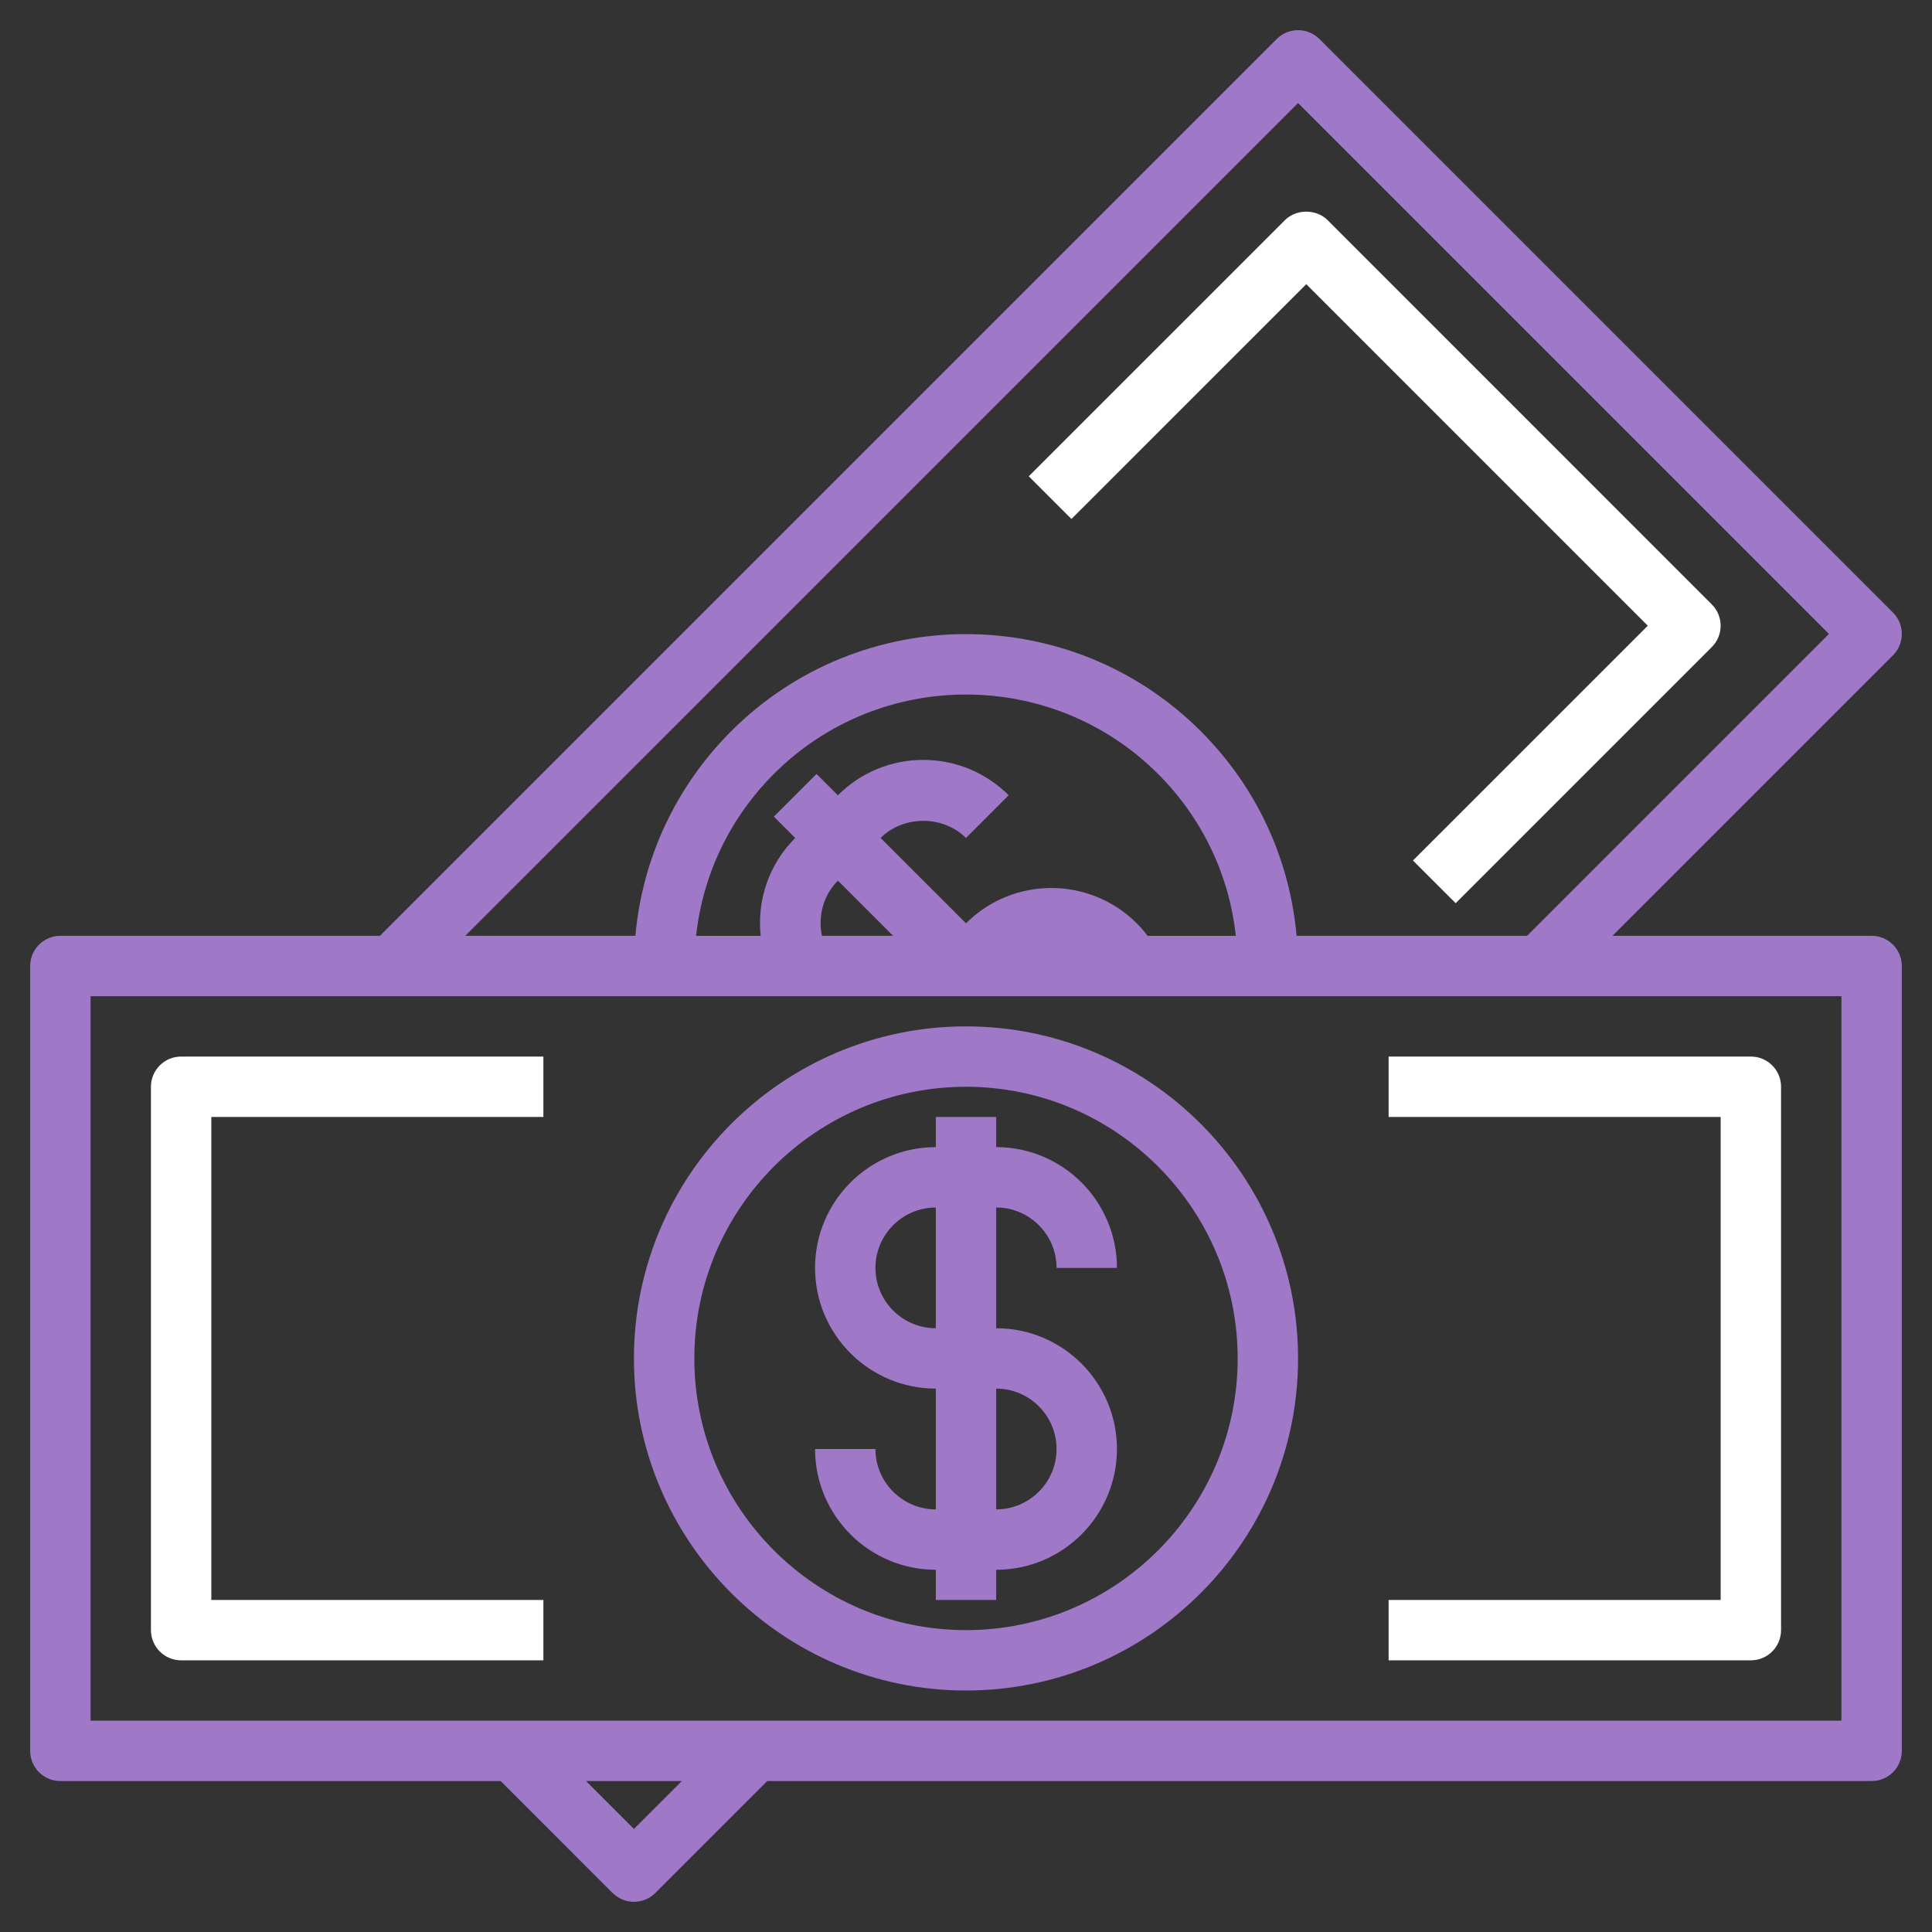 <svg viewBox="0 0 55 55" fill="none" xmlns="http://www.w3.org/2000/svg">
<rect x="0" y="0" width="55" height="55" fill="#333333" stroke="none"/>
<path d="M53.281 26.641H45.903L53.889 18.654C54.225 18.318 54.225 17.775 53.889 17.439L37.561 1.111C37.225 0.775 36.682 0.775 36.346 1.111L10.816 26.641H1.719C1.244 26.641 0.859 27.026 0.859 27.5V49.844C0.859 50.318 1.244 50.703 1.719 50.703H14.254L17.439 53.889C17.607 54.056 17.827 54.141 18.047 54.141C18.267 54.141 18.487 54.056 18.654 53.889L21.841 50.703H53.281C53.757 50.703 54.141 50.318 54.141 49.844V27.5C54.141 27.026 53.757 26.641 53.281 26.641ZM36.953 2.934L52.066 18.047L43.472 26.641H36.911C36.714 24.441 35.766 22.397 34.184 20.816C30.499 17.131 24.502 17.13 20.815 20.816C19.235 22.397 18.286 24.441 18.088 26.641H13.245L36.953 2.934ZM23.398 26.641C23.281 26.082 23.438 25.485 23.854 25.07L25.425 26.641H23.398ZM32.669 26.641C32.575 26.516 32.473 26.396 32.361 26.285C31.02 24.945 28.841 24.944 27.5 26.285L25.069 23.855C25.718 23.206 26.849 23.206 27.499 23.855L28.714 22.639C28.065 21.991 27.202 21.633 26.284 21.633C25.366 21.633 24.503 21.991 23.854 22.639L23.853 22.64L23.245 22.033L22.03 23.248L22.638 23.855C21.882 24.611 21.548 25.634 21.655 26.642H19.816C20.007 24.902 20.774 23.289 22.029 22.033C25.046 19.017 29.952 19.018 32.968 22.033C34.224 23.289 34.991 24.902 35.182 26.642H32.669V26.641ZM18.047 52.066L16.684 50.703H19.41L18.047 52.066ZM52.422 48.984H2.578V28.359H52.422V48.984Z" fill="#9F79C8"/>
<path d="M24.922 41.25H23.203C23.203 43.146 24.745 44.688 26.641 44.688V45.547H28.359V44.688C30.255 44.688 31.797 43.146 31.797 41.25C31.797 39.354 30.255 37.812 28.359 37.812V34.375C29.307 34.375 30.078 35.146 30.078 36.094H31.797C31.797 34.198 30.255 32.656 28.359 32.656V31.797H26.641V32.656C24.745 32.656 23.203 34.198 23.203 36.094C23.203 37.989 24.745 39.531 26.641 39.531V42.969C25.693 42.969 24.922 42.198 24.922 41.25ZM24.922 36.094C24.922 35.146 25.693 34.375 26.641 34.375V37.812C25.693 37.812 24.922 37.042 24.922 36.094ZM28.359 39.531C29.307 39.531 30.078 40.302 30.078 41.25C30.078 42.198 29.307 42.969 28.359 42.969V39.531Z" fill="#9F79C8"/>
<path d="M27.5 48.125C32.712 48.125 36.953 43.884 36.953 38.672C36.953 33.46 32.712 29.219 27.5 29.219C22.288 29.219 18.047 33.46 18.047 38.672C18.047 43.884 22.288 48.125 27.5 48.125ZM27.5 30.938C31.765 30.938 35.234 34.408 35.234 38.672C35.234 42.936 31.765 46.406 27.5 46.406C23.235 46.406 19.766 42.936 19.766 38.672C19.766 34.408 23.235 30.938 27.5 30.938Z" fill="#9F79C8"/>
<path d="M50.703 46.406V30.938C50.703 30.463 50.319 30.078 49.844 30.078H39.531V31.797H48.984V45.547H39.531V47.266H49.844C50.319 47.266 50.703 46.881 50.703 46.406Z" fill="white"/>
<path d="M5.156 47.266H15.469V45.547H6.016V31.797H15.469V30.078H5.156C4.681 30.078 4.297 30.463 4.297 30.938V46.406C4.297 46.881 4.681 47.266 5.156 47.266Z" fill="white"/>
<path d="M37.187 8.09L46.909 17.813L40.224 24.497L41.44 25.712L48.731 18.421C49.067 18.085 49.067 17.541 48.731 17.206L37.794 6.267C37.472 5.945 36.901 5.945 36.579 6.267L29.287 13.559L30.502 14.774L37.187 8.09Z" fill="white"/>
</svg>
